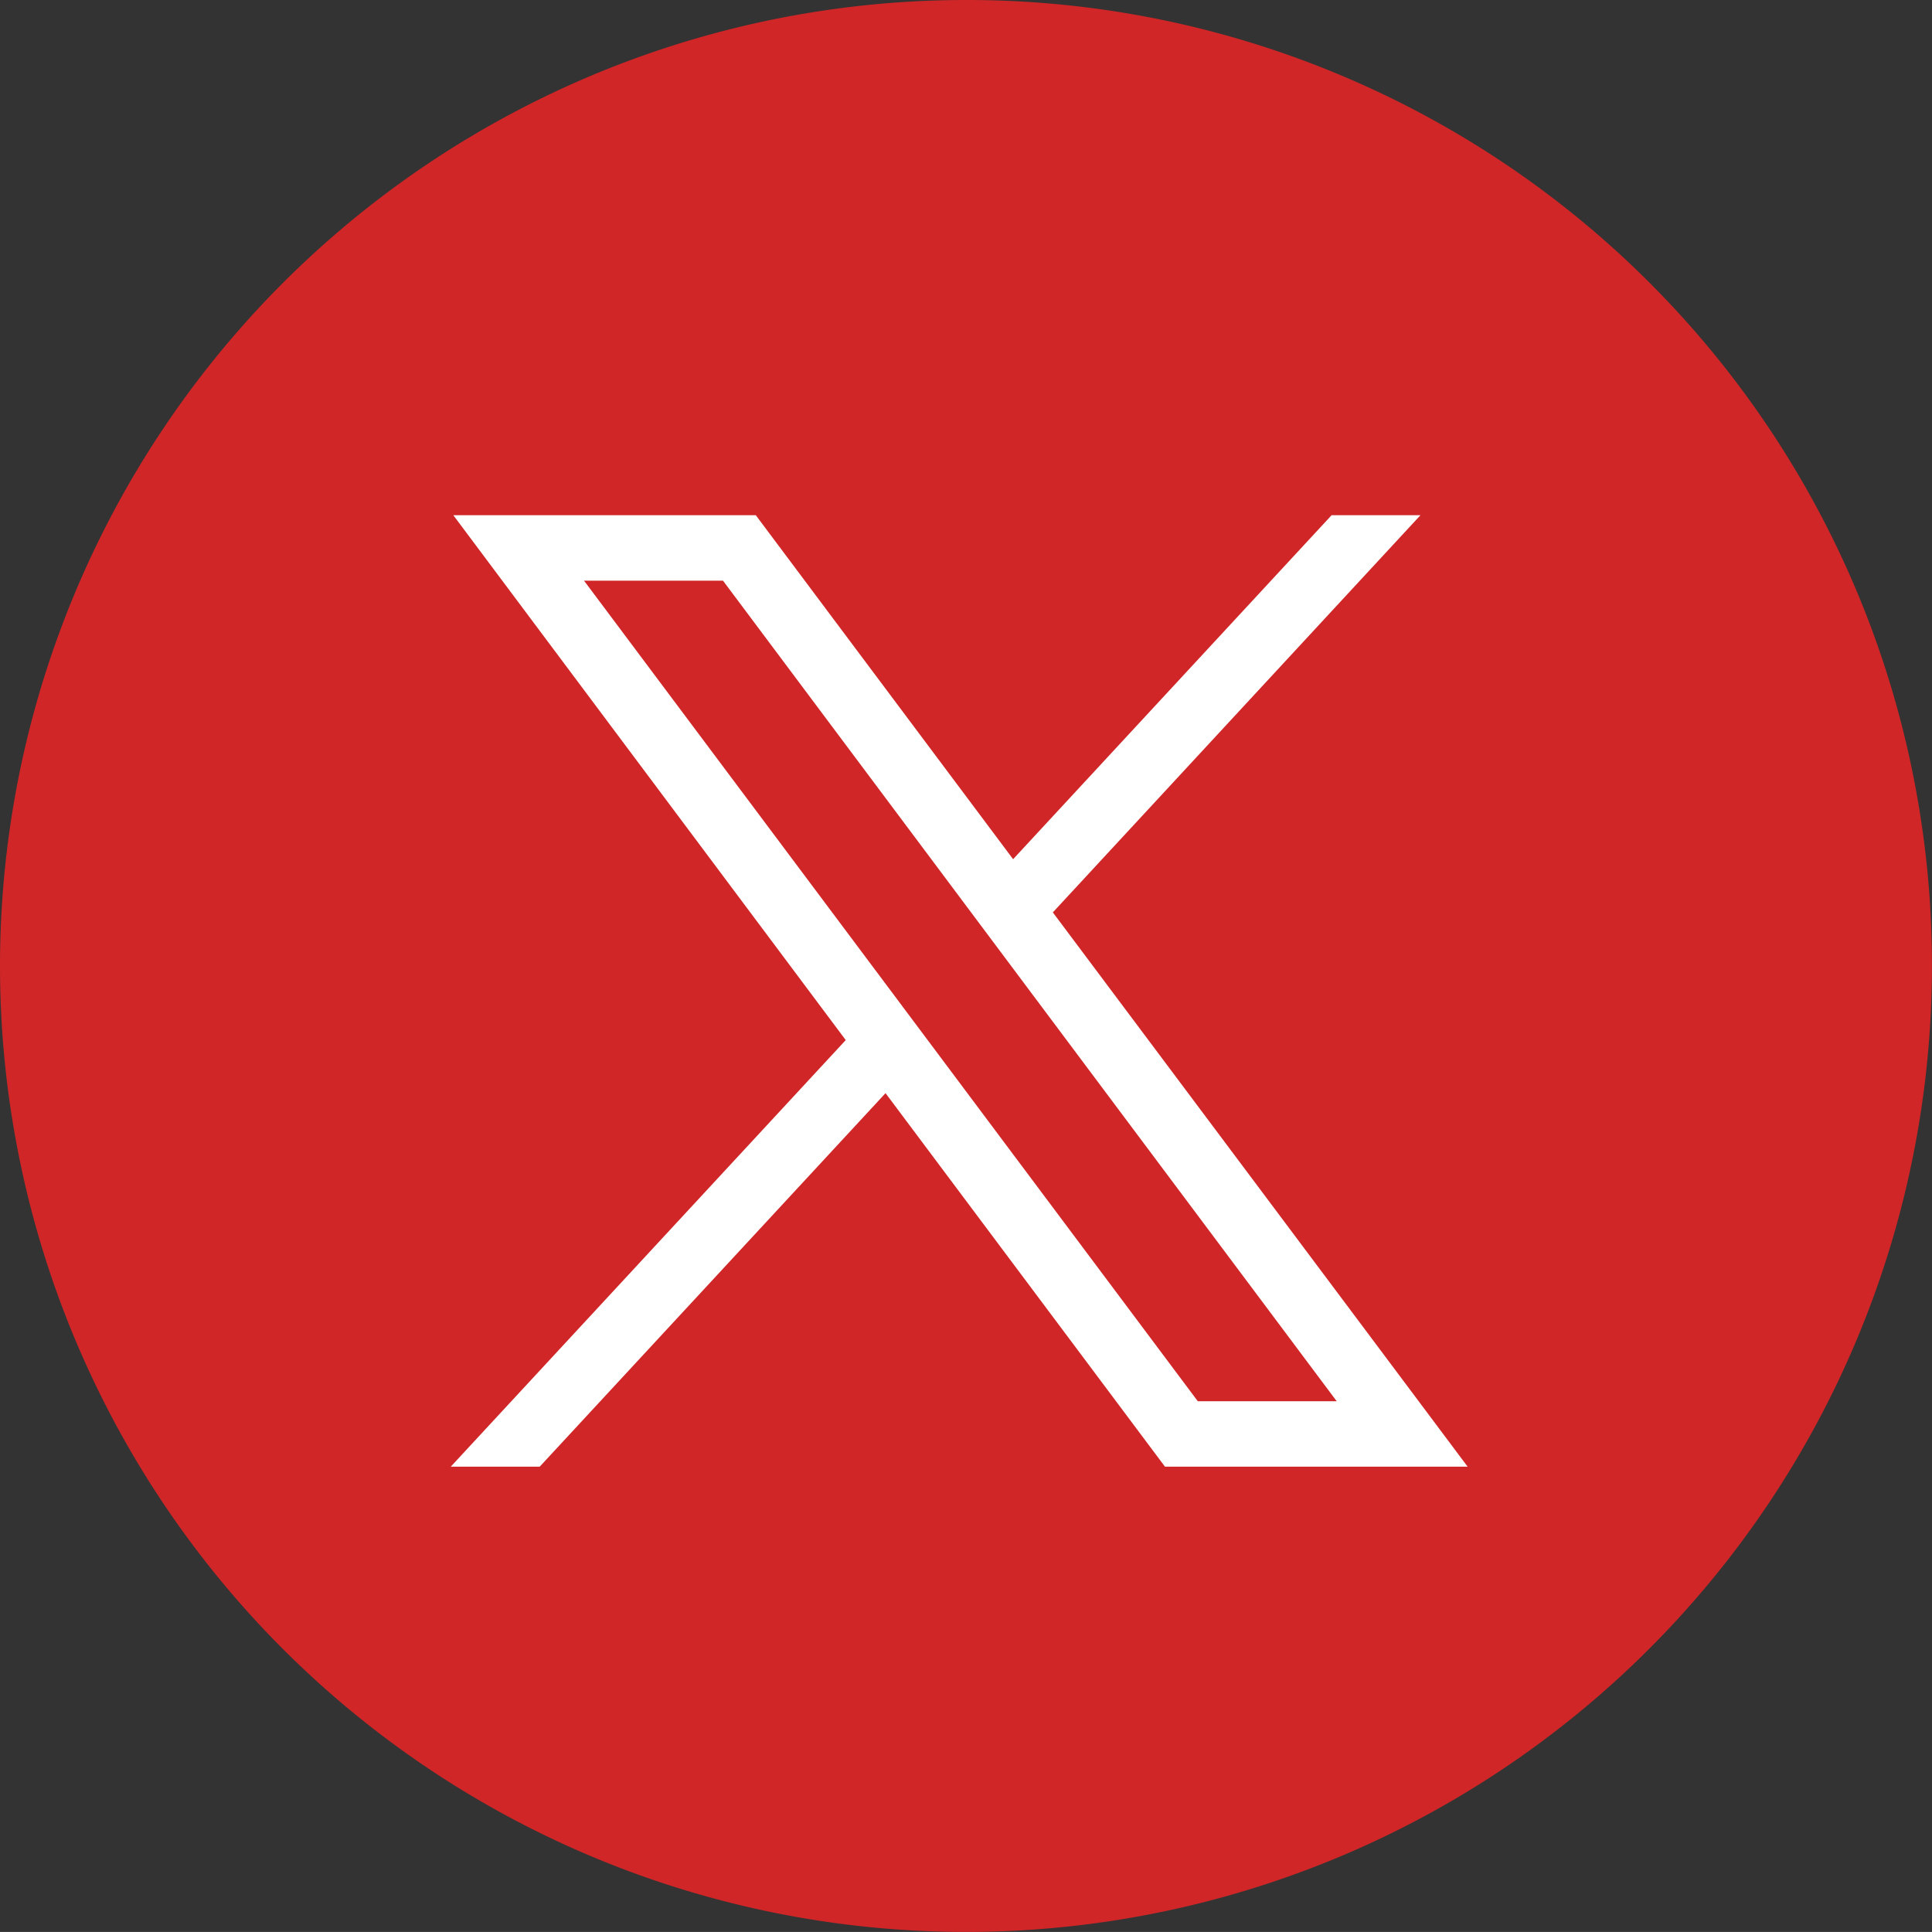 <svg xmlns="http://www.w3.org/2000/svg" width="30.001" height="30" viewBox="0 0 30.001 30">
  <rect x="0" y="0" width="30.001" height="30" fill="#333333" stroke="none"/>
  <g id="Group_207" data-name="Group 207" transform="translate(-49 -2842)">
    <g id="Group_131" data-name="Group 131" transform="translate(49 2842)">
      <path id="Path_458" data-name="Path 458" d="M15,0A15,15,0,1,0,30,15,14.98,14.98,0,0,0,15,0Zm6.8,11.6" fill="#d02627"/>
    </g>
    <path id="Path_497" data-name="Path 497" d="M2.069,1.017H4.227l9.53,12.742H11.6ZM13.678,0,8.732,5.342,4.736,0H.039L6.133,8.151,0,14.775H1.381l5.37-5.8,4.339,5.8h4.7L9.349,6.168,15.058,0Z" transform="translate(56 2850)" fill="#fff"/>
  </g>
</svg>
